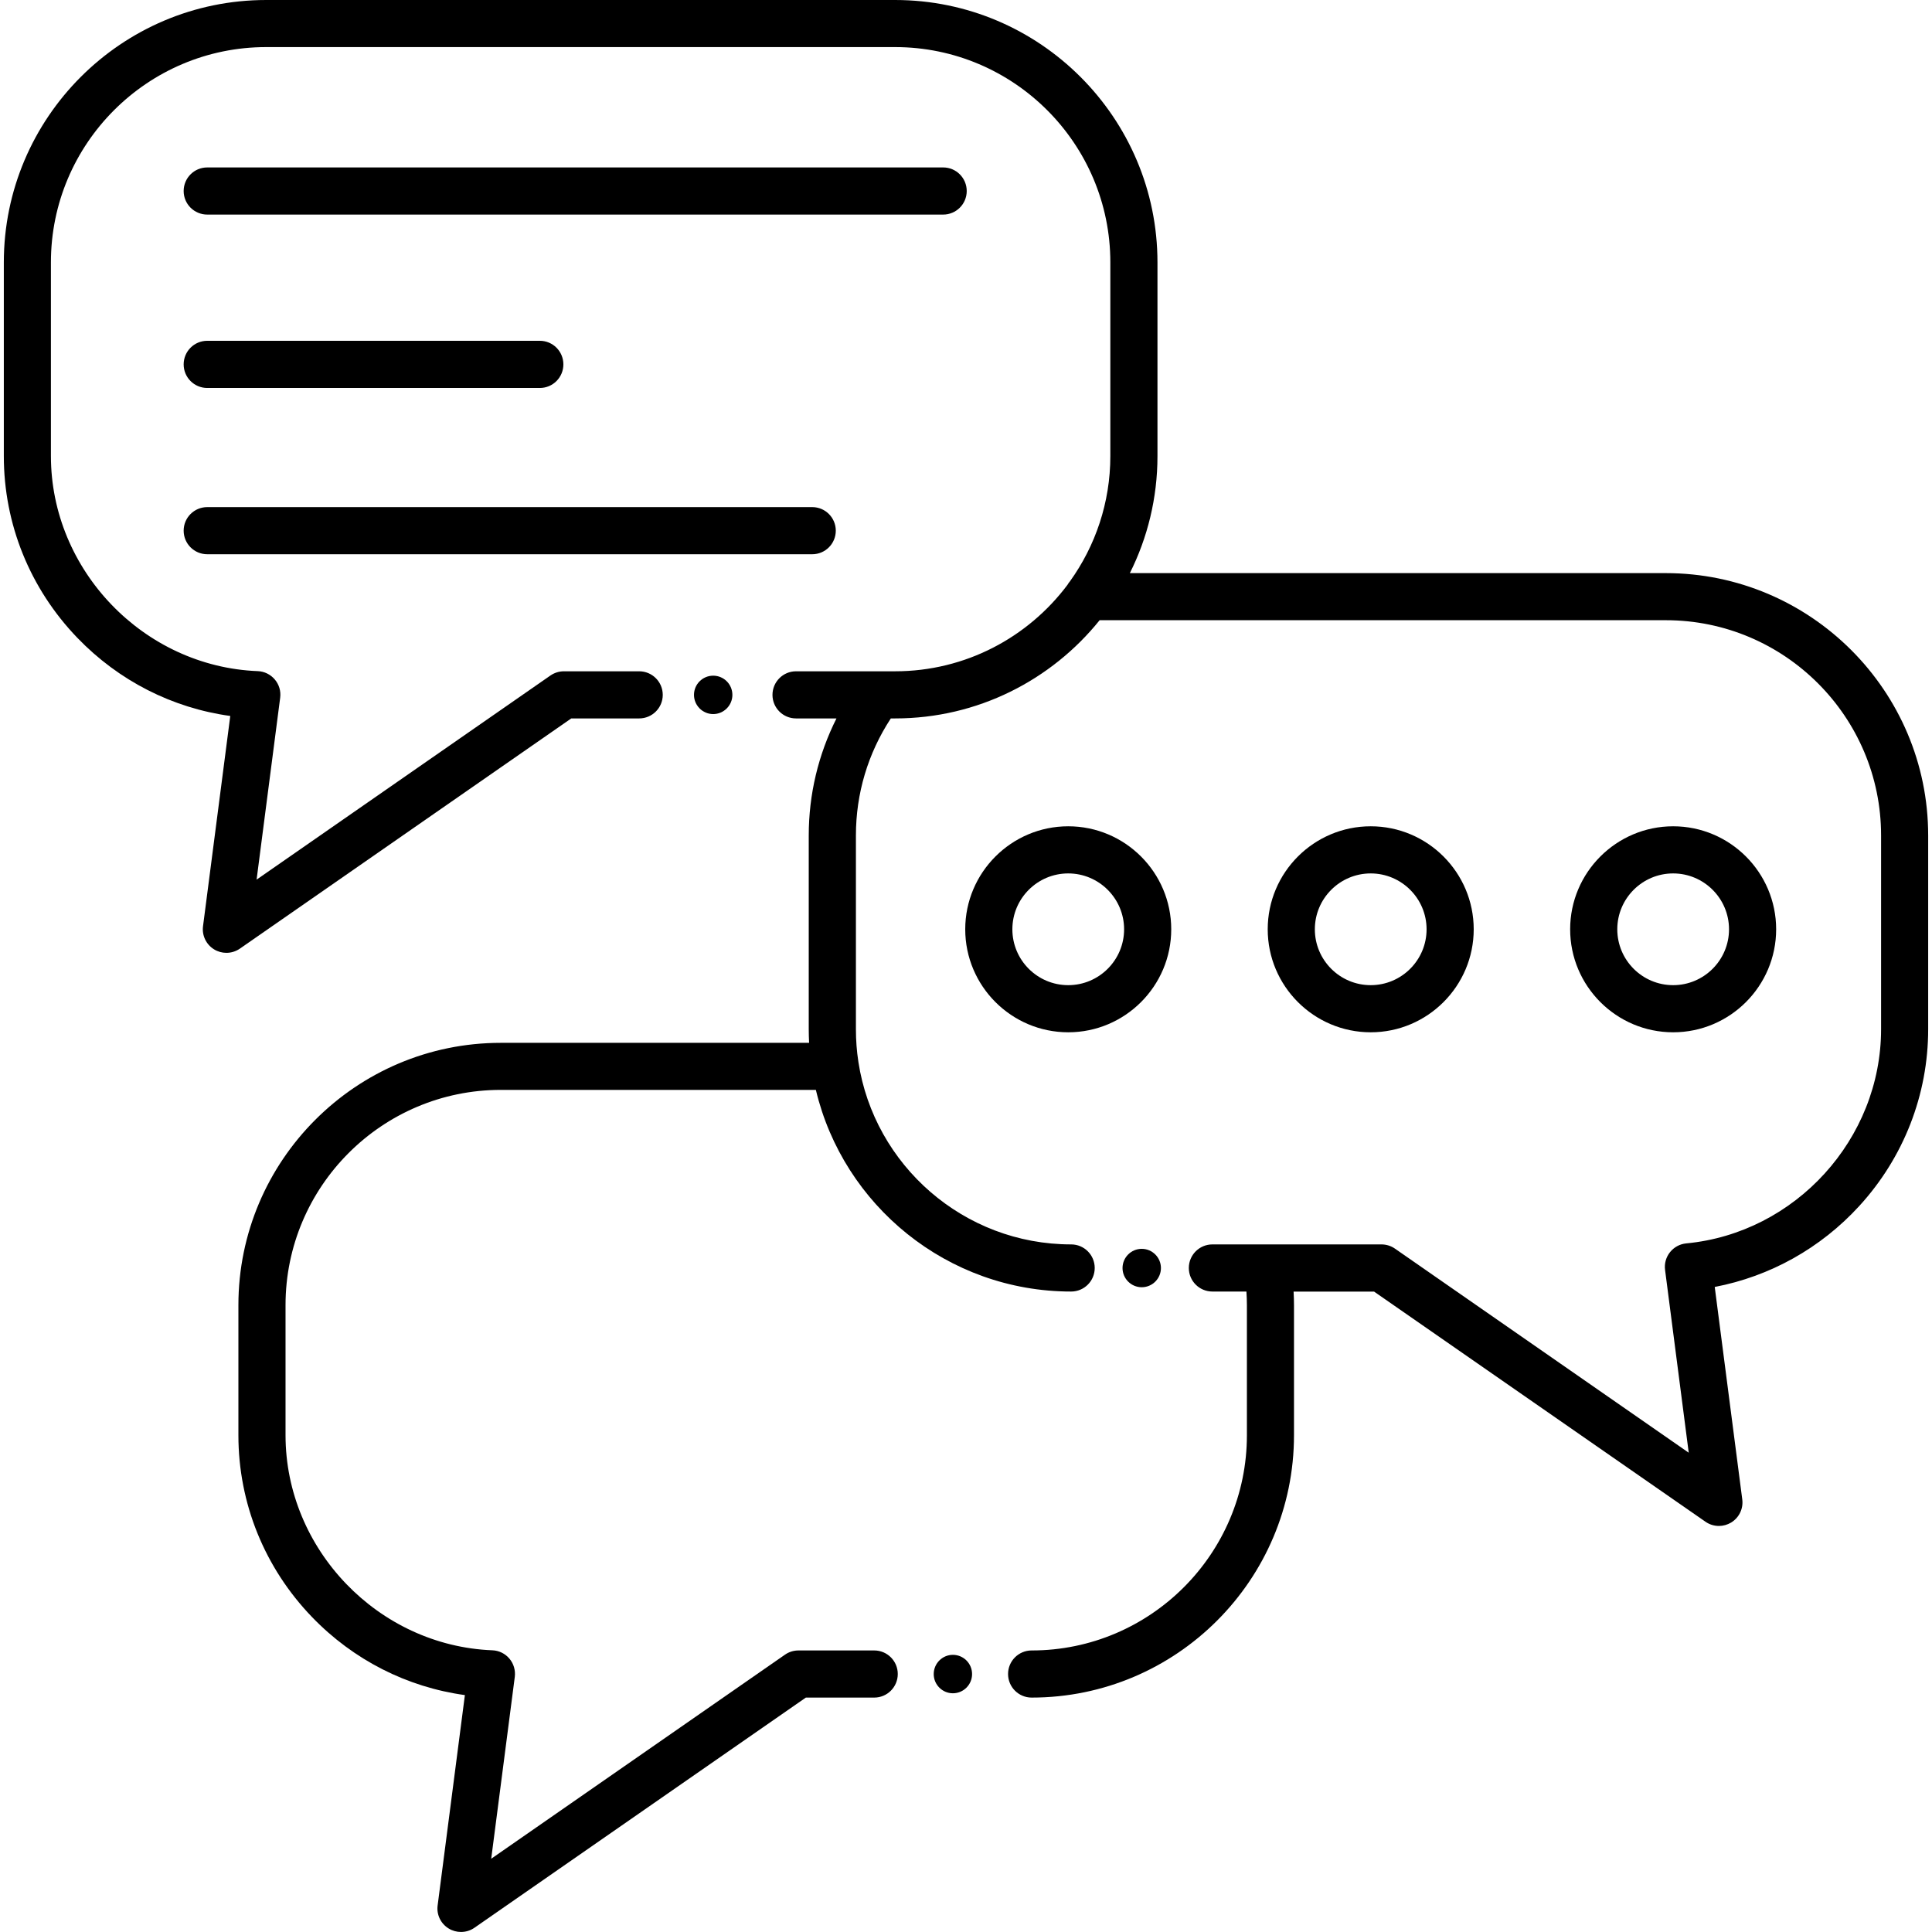 <svg width="48" height="48" viewBox="0 0 48 48" fill="none" xmlns="http://www.w3.org/2000/svg">
<g clip-path="url(#clip0_384_875)">
<path d="M17.719 17.741C17.982 17.741 18.196 17.526 18.196 17.264C18.196 17 17.982 16.787 17.719 16.787C17.456 16.787 17.242 17 17.242 17.264C17.242 17.526 17.456 17.741 17.719 17.741Z" fill="black"/>
<path d="M28.366 31.981C28.629 31.981 28.843 31.767 28.843 31.504C28.843 31.241 28.629 31.027 28.366 31.027C28.103 31.027 27.889 31.241 27.889 31.504C27.889 31.767 28.103 31.981 28.366 31.981Z" fill="black"/>
<path d="M23.674 41.114C23.412 41.114 23.198 41.328 23.198 41.592C23.198 41.855 23.412 42.069 23.674 42.069C23.938 42.069 24.151 41.855 24.151 41.592C24.151 41.328 23.938 41.114 23.674 41.114Z" fill="black"/>
<path d="M41.386 14.239H28.071C28.509 13.364 28.757 12.376 28.757 11.332V6.519C28.757 2.925 25.832 0 22.238 0H6.614C3.019 0 0.095 2.925 0.095 6.519V11.331C0.095 13.021 0.745 14.626 1.925 15.85C2.952 16.915 4.282 17.59 5.721 17.788L5.044 23.012C5.014 23.242 5.123 23.468 5.321 23.588C5.414 23.645 5.52 23.673 5.625 23.673C5.742 23.673 5.859 23.638 5.959 23.569L14.193 17.849H15.88C16.204 17.849 16.466 17.587 16.466 17.264C16.466 16.941 16.204 16.678 15.88 16.678H14.009C13.89 16.678 13.774 16.715 13.675 16.783L6.375 21.854L6.961 17.334C6.982 17.171 6.934 17.006 6.827 16.881C6.721 16.756 6.567 16.68 6.403 16.674C3.57 16.563 1.265 14.166 1.265 11.331V6.518C1.265 3.569 3.664 1.17 6.613 1.17H22.238C25.187 1.17 27.586 3.569 27.586 6.518V11.331C27.586 12.489 27.214 13.562 26.585 14.44C26.561 14.468 26.538 14.499 26.52 14.532C25.543 15.834 23.988 16.678 22.238 16.678H21.86C21.835 16.677 21.811 16.677 21.787 16.678H19.777C19.454 16.678 19.192 16.941 19.192 17.264C19.192 17.587 19.454 17.849 19.777 17.849H20.782C20.33 18.748 20.093 19.736 20.093 20.758V25.57C20.093 25.683 20.096 25.796 20.102 25.909H12.441C8.847 25.909 5.923 28.833 5.923 32.427V35.657C5.923 37.347 6.573 38.952 7.753 40.176C8.78 41.241 10.111 41.916 11.55 42.114L10.873 47.339C10.842 47.569 10.951 47.794 11.149 47.914C11.242 47.971 11.348 47.999 11.453 47.999C11.57 47.999 11.687 47.965 11.787 47.895L20.021 42.176H21.72C22.043 42.176 22.305 41.914 22.305 41.59C22.305 41.267 22.043 41.005 21.72 41.005H19.838C19.718 41.005 19.602 41.041 19.504 41.109L12.204 46.18L12.79 41.66C12.81 41.498 12.762 41.333 12.656 41.208C12.55 41.082 12.396 41.007 12.232 41.001C9.398 40.889 7.094 38.492 7.094 35.657V32.426C7.094 29.477 9.493 27.078 12.442 27.078H20.27C20.953 29.948 23.538 32.088 26.613 32.088C26.936 32.088 27.198 31.826 27.198 31.503C27.198 31.179 26.936 30.917 26.613 30.917C23.942 30.917 21.721 28.949 21.327 26.387C21.326 26.384 21.326 26.381 21.326 26.378C21.285 26.114 21.265 25.844 21.265 25.569V20.756C21.265 19.715 21.564 18.716 22.132 17.849H22.239C24.291 17.849 26.124 16.895 27.32 15.409H41.387C44.336 15.409 46.735 17.808 46.735 20.756V25.569C46.735 28.297 44.608 30.635 41.893 30.892C41.735 30.907 41.59 30.986 41.491 31.11C41.392 31.234 41.347 31.393 41.368 31.55L41.956 36.092L34.656 31.021C34.558 30.953 34.441 30.917 34.322 30.917H30.122C29.798 30.917 29.536 31.179 29.536 31.503C29.536 31.826 29.798 32.088 30.122 32.088H30.967C30.974 32.2 30.979 32.313 30.979 32.426V35.657C30.979 38.606 28.579 41.005 25.631 41.005C25.307 41.005 25.045 41.267 25.045 41.59C25.045 41.914 25.307 42.176 25.631 42.176C29.225 42.176 32.149 39.252 32.149 35.657V32.427C32.149 32.315 32.145 32.202 32.139 32.089H34.138L42.372 37.807C42.472 37.877 42.589 37.912 42.706 37.912C42.811 37.912 42.916 37.883 43.01 37.827C43.208 37.706 43.316 37.481 43.286 37.252L42.602 31.974C43.975 31.712 45.232 31.012 46.191 29.965C47.297 28.758 47.905 27.197 47.905 25.57V20.758C47.905 17.163 44.98 14.239 41.386 14.239L41.386 14.239Z" fill="black"/>
<path d="M29.099 23.088C29.099 21.677 27.951 20.529 26.54 20.529C25.129 20.529 23.981 21.677 23.981 23.088C23.981 24.499 25.129 25.647 26.54 25.647C27.951 25.647 29.099 24.499 29.099 23.088ZM26.54 24.476C25.774 24.476 25.152 23.854 25.152 23.088C25.152 22.323 25.774 21.7 26.54 21.7C27.305 21.7 27.928 22.323 27.928 23.088C27.928 23.854 27.305 24.476 26.54 24.476Z" fill="black"/>
<path d="M36.614 23.088C36.614 21.677 35.466 20.529 34.055 20.529C32.644 20.529 31.496 21.677 31.496 23.088C31.496 24.499 32.644 25.647 34.055 25.647C35.466 25.647 36.614 24.499 36.614 23.088ZM32.667 23.088C32.667 22.323 33.289 21.7 34.055 21.7C34.82 21.7 35.443 22.323 35.443 23.088C35.443 23.854 34.82 24.476 34.055 24.476C33.289 24.476 32.667 23.854 32.667 23.088Z" fill="black"/>
<path d="M44.128 23.088C44.128 21.677 42.98 20.529 41.569 20.529C40.158 20.529 39.01 21.677 39.01 23.088C39.01 24.499 40.158 25.647 41.569 25.647C42.98 25.647 44.128 24.499 44.128 23.088ZM40.181 23.088C40.181 22.323 40.803 21.7 41.569 21.7C42.334 21.7 42.957 22.323 42.957 23.088C42.957 23.854 42.334 24.476 41.569 24.476C40.803 24.476 40.181 23.854 40.181 23.088Z" fill="black"/>
<path d="M5.149 5.331H23.433C23.756 5.331 24.018 5.069 24.018 4.746C24.018 4.422 23.756 4.16 23.433 4.16H5.149C4.825 4.16 4.563 4.422 4.563 4.746C4.563 5.069 4.825 5.331 5.149 5.331Z" fill="black"/>
<path d="M5.149 9.639H13.412C13.735 9.639 13.997 9.377 13.997 9.053C13.997 8.729 13.735 8.467 13.412 8.467H5.149C4.825 8.467 4.563 8.729 4.563 9.053C4.563 9.377 4.825 9.639 5.149 9.639Z" fill="black"/>
<path d="M5.149 13.77H20.18C20.503 13.77 20.765 13.508 20.765 13.184C20.765 12.861 20.503 12.599 20.18 12.599H5.149C4.825 12.599 4.563 12.861 4.563 13.184C4.563 13.508 4.825 13.77 5.149 13.77Z" fill="black"/>
</g>
<defs>
<clipPath id="clip0_384_875">
<rect width="48" height="48" fill="white"/>
</clipPath>
</defs>
</svg>
